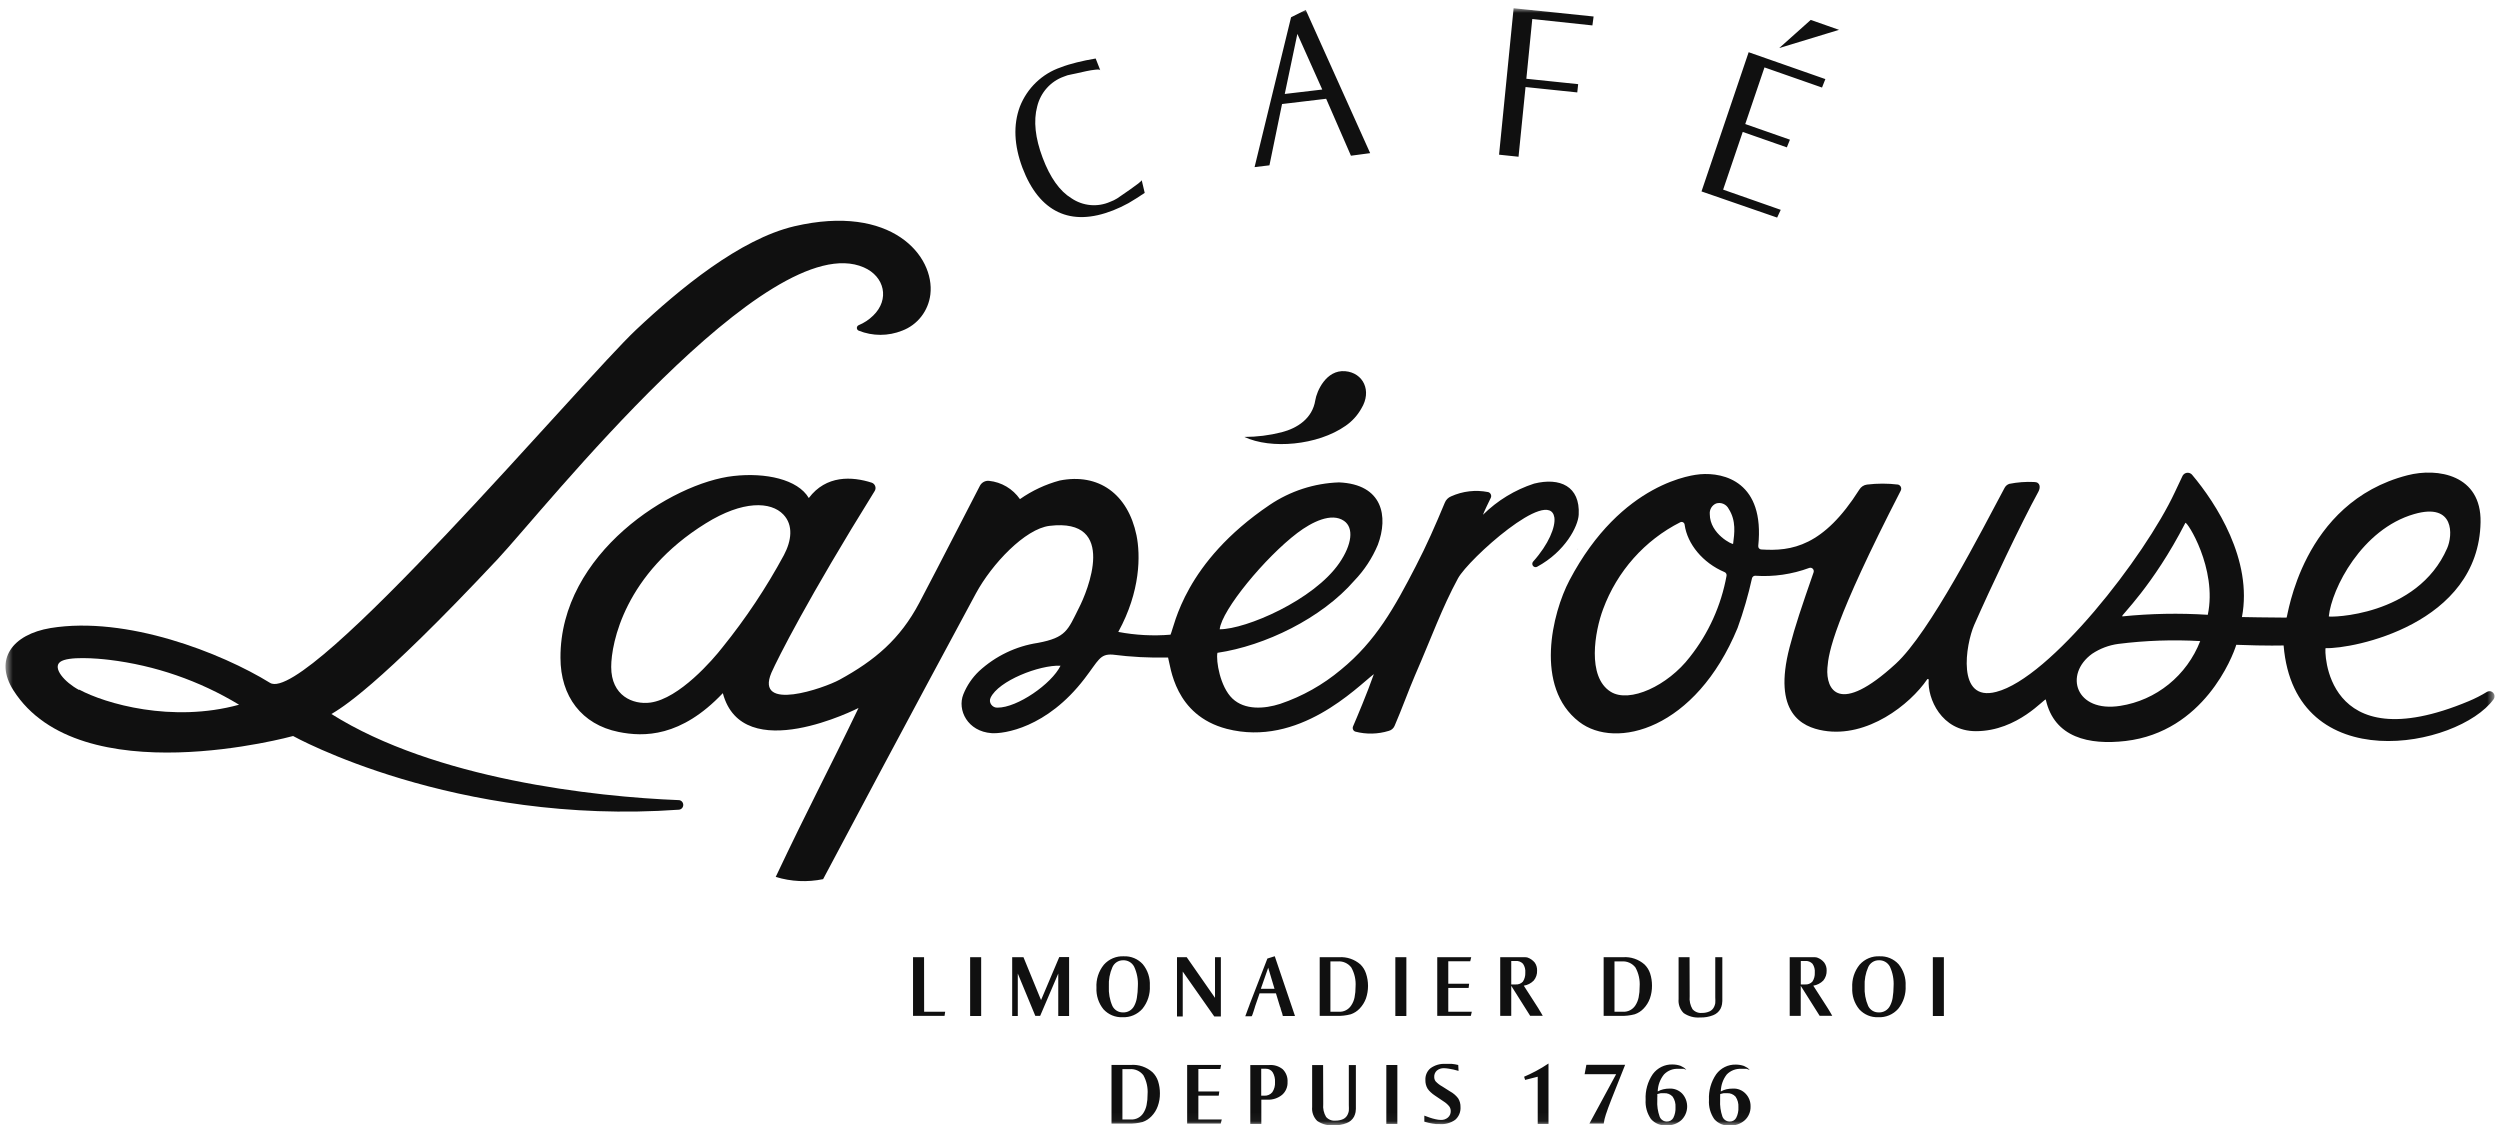 <?xml version="1.0" encoding="UTF-8"?>
<svg xmlns="http://www.w3.org/2000/svg" width="291" height="131" viewBox="0 0 291 131" fill="none">
  <mask id="mask0_2600_19126" style="mask-type:luminance" maskUnits="userSpaceOnUse" x="0" y="0" width="291" height="131">
    <path d="M0.619 0.958H290.385V130.958H0.619V0.958Z" fill="white"></path>
  </mask>
  <g mask="url(#mask0_2600_19126)">
    <path d="M107.569 117.769H110.019L109.946 118.247H106.277V111.418H107.561L107.569 117.769ZM114.208 118.262H112.924V111.418H114.208V118.262ZM121.178 116.411L123.298 111.403H124.443V118.262H123.181V113.321L121.075 118.247H120.51L118.471 113.321V118.262H117.818V111.418H119.131L121.178 116.411ZM128.493 112.291C128.784 111.962 129.145 111.704 129.547 111.535C129.949 111.366 130.384 111.29 130.818 111.313C131.228 111.296 131.638 111.369 132.018 111.527C132.397 111.686 132.739 111.926 133.019 112.231C133.597 112.933 133.891 113.832 133.841 114.747C133.896 115.719 133.586 116.676 132.975 117.426C132.683 117.754 132.323 118.012 131.921 118.181C131.518 118.35 131.084 118.426 130.65 118.404C130.239 118.42 129.83 118.347 129.451 118.189C129.071 118.03 128.729 117.79 128.449 117.486C127.874 116.782 127.581 115.884 127.627 114.97C127.571 113.998 127.881 113.04 128.493 112.291ZM129.483 112.582C129.173 113.284 129.032 114.052 129.072 114.821C129.03 115.602 129.17 116.383 129.483 117.098C129.598 117.327 129.775 117.52 129.993 117.652C130.211 117.784 130.462 117.85 130.716 117.844C130.979 117.857 131.241 117.793 131.471 117.661C131.7 117.529 131.889 117.334 132.014 117.098C132.17 116.804 132.277 116.486 132.33 116.157C132.404 115.711 132.443 115.259 132.447 114.806C132.495 114.02 132.346 113.234 132.014 112.522C131.89 112.285 131.702 112.089 131.472 111.957C131.242 111.825 130.979 111.762 130.716 111.776C130.455 111.775 130.201 111.85 129.982 111.993C129.763 112.136 129.59 112.341 129.483 112.582ZM141.427 116.15V111.418H142.109V118.314H141.339L137.671 113.09V118.314H137.003V111.418H138.133L141.427 116.15ZM150.737 118.262H149.321C149.313 118.203 149.298 118.145 149.277 118.09C149.277 117.993 149.218 117.889 149.182 117.777L149.072 117.426C149.072 117.314 149.013 117.232 148.991 117.172L148.521 115.627H146.614L146.1 117.12C146.1 117.157 146.064 117.247 146.027 117.374L145.902 117.762L145.778 118.127C145.734 118.239 145.704 118.292 145.682 118.292H144.949L145.044 118.045C145.095 117.896 145.154 117.732 145.22 117.56L145.403 117.075C145.455 116.933 145.484 116.851 145.484 116.844L147.524 111.575L148.382 111.306L150.737 118.262ZM146.761 115.097H148.353L147.619 112.642L146.761 115.097ZM158.352 112.261C158.646 112.549 158.868 112.905 158.998 113.299C159.319 114.244 159.319 115.271 158.998 116.217C158.836 116.657 158.587 117.059 158.264 117.396C157.979 117.698 157.627 117.925 157.237 118.06C156.694 118.205 156.133 118.268 155.572 118.247H153.613V111.418H155.88C156.781 111.362 157.667 111.664 158.352 112.261ZM154.86 117.769H155.865C156.146 117.782 156.425 117.72 156.675 117.589C156.924 117.458 157.136 117.263 157.289 117.023C157.474 116.745 157.603 116.433 157.67 116.105C157.751 115.692 157.79 115.272 157.788 114.851C157.844 114.071 157.671 113.291 157.289 112.612C157.102 112.368 156.857 112.175 156.577 112.053C156.298 111.93 155.992 111.881 155.689 111.91H154.86V117.769ZM163.701 118.262H162.417V111.418H163.701V118.262ZM171.133 111.895H168.58V114.508H171.008L170.949 114.993H168.58V117.769H171.316L171.206 118.247H167.296V111.418H171.25L171.133 111.895ZM177.215 111.418H177.479C177.588 111.416 177.696 111.429 177.802 111.455C178.13 111.57 178.422 111.774 178.645 112.045C178.834 112.314 178.929 112.64 178.917 112.97C178.937 113.394 178.798 113.811 178.528 114.134C178.215 114.456 177.809 114.665 177.369 114.732L178.88 117.083C178.934 117.178 178.993 117.27 179.056 117.359L179.21 117.62L179.379 117.896L179.577 118.239H178.11L175.909 114.747V118.247H174.625V111.418H177.215ZM175.909 114.59H176.415C176.572 114.602 176.73 114.579 176.877 114.523C177.024 114.466 177.157 114.377 177.266 114.261C177.465 113.952 177.563 113.586 177.545 113.216C177.577 112.852 177.484 112.488 177.281 112.187C177.17 112.069 177.035 111.979 176.885 111.922C176.735 111.865 176.574 111.843 176.415 111.858H175.909V114.59ZM191.418 112.261C191.714 112.549 191.938 112.905 192.071 113.299C192.219 113.758 192.294 114.24 192.292 114.724C192.298 115.232 192.216 115.738 192.049 116.217C191.89 116.658 191.64 117.06 191.316 117.396C191.031 117.699 190.679 117.927 190.289 118.06C189.745 118.205 189.184 118.268 188.623 118.247H186.664V111.418H188.931C189.837 111.356 190.73 111.659 191.418 112.261ZM187.926 117.769H188.931C189.213 117.782 189.493 117.72 189.744 117.589C189.995 117.458 190.208 117.263 190.362 117.023C190.541 116.743 190.668 116.432 190.736 116.105C190.82 115.692 190.859 115.272 190.854 114.851C190.912 114.072 190.741 113.292 190.362 112.612C190.173 112.369 189.929 112.178 189.649 112.056C189.37 111.933 189.066 111.883 188.763 111.91H187.926V117.769ZM196.679 115.978C196.627 116.499 196.743 117.023 197.009 117.471C197.147 117.627 197.319 117.747 197.512 117.822C197.704 117.898 197.912 117.926 198.117 117.904C198.425 117.91 198.731 117.846 199.012 117.717C199.244 117.604 199.428 117.411 199.533 117.172C199.591 117.046 199.633 116.913 199.657 116.777C199.672 116.55 199.672 116.324 199.657 116.097V111.418H200.479V116.523C200.473 116.648 200.461 116.772 200.442 116.896C200.409 117.08 200.349 117.259 200.266 117.426C200.077 117.771 199.772 118.035 199.408 118.172C198.929 118.361 198.418 118.45 197.904 118.433C197.225 118.49 196.548 118.311 195.982 117.926C195.768 117.717 195.604 117.461 195.501 117.178C195.398 116.895 195.359 116.592 195.388 116.291V111.418H196.664L196.679 115.978ZM210.912 111.418H211.183C211.29 111.416 211.396 111.429 211.499 111.455C211.83 111.566 212.122 111.771 212.342 112.045C212.534 112.313 212.632 112.639 212.621 112.97C212.638 113.394 212.5 113.809 212.232 114.134C211.916 114.455 211.507 114.664 211.066 114.732L212.577 117.083C212.643 117.187 212.695 117.277 212.753 117.359L212.915 117.62L213.076 117.896L213.274 118.239H211.807L209.606 114.747V118.247H208.322V111.418H210.912ZM209.613 114.59H210.112C210.269 114.603 210.427 114.58 210.574 114.523C210.721 114.466 210.854 114.377 210.963 114.261C211.166 113.954 211.264 113.587 211.242 113.216C211.275 112.852 211.182 112.488 210.978 112.187C210.867 112.069 210.732 111.979 210.582 111.922C210.432 111.865 210.272 111.843 210.112 111.858H209.613V114.59ZM216.458 112.291C216.751 111.962 217.113 111.703 217.516 111.534C217.92 111.365 218.355 111.29 218.791 111.313C219.201 111.297 219.61 111.37 219.99 111.528C220.37 111.687 220.712 111.926 220.992 112.231C221.57 112.933 221.864 113.832 221.814 114.747C221.869 115.719 221.56 116.676 220.948 117.426C220.656 117.755 220.296 118.013 219.894 118.182C219.492 118.351 219.057 118.427 218.623 118.404C218.212 118.421 217.803 118.348 217.423 118.19C217.043 118.031 216.702 117.791 216.422 117.486C215.844 116.784 215.55 115.885 215.6 114.97C215.545 113.999 215.852 113.043 216.458 112.291ZM217.456 112.582C217.146 113.284 217.005 114.052 217.045 114.821C217.003 115.602 217.144 116.383 217.456 117.098C217.57 117.329 217.746 117.522 217.965 117.654C218.183 117.787 218.434 117.852 218.689 117.844C218.952 117.857 219.214 117.793 219.444 117.661C219.674 117.529 219.862 117.334 219.987 117.098C220.143 116.804 220.25 116.486 220.303 116.157C220.375 115.711 220.411 115.259 220.413 114.806C220.462 114.021 220.316 113.235 219.987 112.522C219.863 112.285 219.675 112.089 219.445 111.957C219.215 111.824 218.952 111.762 218.689 111.776C218.428 111.773 218.173 111.848 217.953 111.991C217.734 112.134 217.561 112.34 217.456 112.582ZM226.267 118.262H224.983V111.418H226.267V118.262ZM134.142 124.8C134.439 125.086 134.663 125.443 134.795 125.837C134.942 126.298 135.016 126.779 135.015 127.263C135.022 127.772 134.938 128.278 134.765 128.756C134.609 129.199 134.359 129.601 134.032 129.935C133.746 130.236 133.394 130.464 133.005 130.599C132.461 130.744 131.9 130.807 131.339 130.786H129.38V123.957H131.647C132.555 123.893 133.452 124.196 134.142 124.8ZM130.65 130.308H131.655C131.936 130.321 132.216 130.258 132.467 130.127C132.718 129.997 132.931 129.802 133.085 129.562C133.264 129.282 133.391 128.971 133.459 128.644C133.543 128.231 133.583 127.811 133.577 127.39C133.636 126.61 133.464 125.831 133.085 125.151C132.896 124.907 132.65 124.716 132.369 124.593C132.089 124.471 131.783 124.421 131.479 124.449H130.65V130.308ZM142.043 124.434H139.49V127.046H141.926L141.86 127.532H139.49V130.308H142.212L142.095 130.786H138.184V123.957H142.139L142.043 124.434ZM149.306 124.457C149.501 124.649 149.653 124.882 149.75 125.14C149.848 125.398 149.889 125.674 149.871 125.949C149.884 126.231 149.833 126.512 149.722 126.771C149.612 127.03 149.444 127.259 149.233 127.442C148.745 127.837 148.132 128.036 147.509 128.002H146.819V130.823H145.535V123.971H147.736C148.301 123.926 148.862 124.099 149.306 124.457ZM146.805 127.539H147.164C147.34 127.549 147.515 127.518 147.676 127.448C147.838 127.379 147.981 127.272 148.096 127.136C148.329 126.788 148.441 126.369 148.411 125.949C148.436 125.552 148.341 125.156 148.14 124.815C148.056 124.686 147.941 124.582 147.806 124.51C147.672 124.438 147.522 124.402 147.37 124.404H146.805V127.539ZM154.024 128.517C153.971 129.038 154.087 129.562 154.354 130.009C154.492 130.166 154.664 130.286 154.857 130.361C155.049 130.437 155.257 130.464 155.462 130.442C155.77 130.448 156.075 130.385 156.357 130.256C156.588 130.143 156.773 129.95 156.878 129.711C156.936 129.586 156.978 129.452 157.003 129.315C157.016 129.089 157.016 128.862 157.003 128.636V123.971H157.824V129.077C157.818 129.201 157.806 129.326 157.788 129.45C157.753 129.634 157.694 129.812 157.611 129.98C157.421 130.324 157.117 130.589 156.753 130.726C156.274 130.915 155.763 131.004 155.249 130.987C154.57 131.044 153.893 130.865 153.327 130.48C153.113 130.271 152.948 130.015 152.845 129.732C152.742 129.449 152.704 129.146 152.733 128.845V123.971H154.009L154.024 128.517ZM162.652 130.823H161.368V123.964H162.652V130.823ZM169.776 124.651L169.174 124.494C168.998 124.457 168.814 124.419 168.609 124.389C168.429 124.359 168.248 124.342 168.066 124.337C167.771 124.328 167.482 124.426 167.252 124.613C167.148 124.706 167.066 124.821 167.013 124.951C166.96 125.08 166.936 125.22 166.944 125.36C166.941 125.543 166.997 125.721 167.105 125.867C167.333 126.11 167.598 126.314 167.89 126.472L168.785 127.039C169.15 127.235 169.47 127.508 169.724 127.838C169.916 128.14 170.013 128.494 170.003 128.853C170.021 129.133 169.975 129.414 169.868 129.673C169.761 129.932 169.596 130.162 169.387 130.345C168.862 130.718 168.227 130.895 167.589 130.845H167.178C167.03 130.836 166.883 130.816 166.738 130.786L166.283 130.696L165.792 130.562V129.86C166.056 129.965 166.276 130.047 166.474 130.106C166.679 130.175 166.886 130.233 167.098 130.278C167.302 130.329 167.511 130.357 167.721 130.36C168.021 130.374 168.314 130.273 168.543 130.077C168.648 129.985 168.732 129.87 168.788 129.741C168.844 129.612 168.87 129.471 168.866 129.33C168.868 129.132 168.806 128.938 168.69 128.778C168.5 128.548 168.274 128.351 168.022 128.196L167.039 127.532C166.856 127.414 166.684 127.279 166.525 127.129C166.388 127.006 166.267 126.866 166.166 126.711C165.991 126.411 165.905 126.066 165.916 125.718C165.901 125.454 165.948 125.19 166.054 124.948C166.16 124.706 166.322 124.494 166.525 124.33C167.036 123.969 167.651 123.795 168.272 123.837H169.005C169.252 123.861 169.497 123.903 169.739 123.964L169.776 124.651ZM180.245 130.823H178.99V125.33L177.523 125.703L177.406 125.33C177.824 125.158 178.279 124.934 178.778 124.673C179.281 124.406 179.771 124.112 180.245 123.792V130.823ZM189.166 123.942L187.574 127.95C187.288 128.696 187.068 129.256 186.921 129.733C186.806 130.075 186.723 130.428 186.672 130.786H185.006L188.117 125.039H184.449L184.654 123.942H189.166ZM196.004 124.412H195.373C195.063 124.391 194.753 124.438 194.463 124.55C194.173 124.662 193.911 124.837 193.693 125.061C193.237 125.621 192.979 126.32 192.959 127.046C193.164 126.931 193.383 126.845 193.612 126.793C193.853 126.737 194.099 126.71 194.346 126.711C194.617 126.699 194.888 126.746 195.141 126.847C195.394 126.949 195.623 127.103 195.813 127.3C196.197 127.723 196.402 128.282 196.384 128.858C196.366 129.433 196.127 129.978 195.718 130.375C195.237 130.805 194.611 131.027 193.972 130.995C193.635 131.019 193.297 130.964 192.984 130.835C192.671 130.705 192.392 130.505 192.167 130.248C191.716 129.596 191.498 128.805 191.551 128.009C191.496 126.947 191.79 125.897 192.387 125.024C192.651 124.667 192.995 124.379 193.391 124.184C193.786 123.989 194.222 123.893 194.661 123.904C194.986 123.902 195.308 123.955 195.615 124.061C195.742 124.116 195.864 124.181 195.982 124.255C196.095 124.334 196.198 124.427 196.29 124.531L196.004 124.412ZM192.908 127.755V128.061C192.869 128.708 192.961 129.356 193.179 129.965C193.245 130.141 193.363 130.291 193.517 130.396C193.671 130.5 193.853 130.553 194.038 130.547C194.185 130.549 194.331 130.512 194.46 130.438C194.589 130.365 194.696 130.258 194.771 130.129C194.965 129.744 195.054 129.314 195.028 128.882C195.059 128.446 194.942 128.011 194.698 127.651C194.571 127.511 194.415 127.401 194.241 127.332C194.067 127.262 193.879 127.233 193.693 127.248C193.568 127.238 193.443 127.238 193.319 127.248L193.128 127.293C193.052 127.302 192.978 127.323 192.908 127.352C192.93 127.524 192.915 127.644 192.908 127.755ZM203.311 124.412H202.687C202.377 124.393 202.066 124.442 201.776 124.553C201.485 124.665 201.221 124.838 201 125.061C200.558 125.626 200.313 126.324 200.303 127.046C200.506 126.932 200.723 126.846 200.949 126.793C201.202 126.736 201.46 126.708 201.719 126.711C201.991 126.697 202.262 126.743 202.515 126.845C202.768 126.946 202.997 127.102 203.186 127.3C203.377 127.496 203.527 127.73 203.626 127.986C203.726 128.243 203.773 128.517 203.766 128.793C203.775 129.092 203.72 129.39 203.604 129.666C203.489 129.942 203.317 130.189 203.098 130.39C202.618 130.82 201.991 131.042 201.352 131.01C201.014 131.036 200.674 130.982 200.36 130.853C200.046 130.723 199.765 130.521 199.54 130.263C199.088 129.611 198.871 128.82 198.924 128.024C198.872 126.961 199.168 125.911 199.768 125.039C200.031 124.681 200.375 124.393 200.771 124.198C201.167 124.003 201.602 123.908 202.042 123.919C202.365 123.918 202.688 123.971 202.996 124.076C203.121 124.133 203.244 124.198 203.362 124.27C203.475 124.35 203.578 124.442 203.671 124.546L203.311 124.412ZM200.222 127.755V128.061C200.186 128.707 200.275 129.354 200.487 129.965C200.554 130.141 200.674 130.291 200.829 130.395C200.984 130.5 201.167 130.552 201.352 130.547C201.5 130.552 201.647 130.515 201.776 130.442C201.905 130.368 202.013 130.26 202.086 130.129C202.286 129.747 202.377 129.315 202.35 128.882C202.381 128.446 202.264 128.011 202.02 127.651C201.893 127.511 201.736 127.403 201.562 127.333C201.388 127.263 201.201 127.234 201.015 127.248C200.89 127.239 200.765 127.239 200.641 127.248L200.442 127.293C200.369 127.303 200.297 127.323 200.23 127.352C200.237 127.524 200.23 127.644 200.222 127.755ZM287.344 81.623C270.404 88.699 270.573 75.444 270.698 75.444C273.86 75.555 288.526 72.689 288.738 60.778C288.841 55.27 283.757 54.411 280.228 55.322C267.873 58.494 266.288 71.891 266.156 71.891C264.3 71.891 260.962 71.824 260.962 71.824C262.231 65.196 257.961 58.583 255.159 55.262C255.05 55.138 254.902 55.058 254.741 55.035C254.58 55.013 254.416 55.05 254.278 55.139C254.188 55.199 254.113 55.279 254.058 55.374L253.156 57.285C249.627 64.853 238.629 78.929 232.364 80.534C227.698 81.765 228.813 74.996 229.796 72.749C231.674 68.48 235.24 60.934 237.265 57.24C237.514 56.785 237.536 56.105 236.759 56.105C235.792 56.059 234.824 56.132 233.875 56.322C233.642 56.402 233.447 56.57 233.332 56.792C230.706 61.688 224.646 73.622 220.655 77.272C214.052 83.325 212.519 80.302 212.709 77.742C212.849 75.899 213.443 72.301 221.249 57.106C221.282 57.039 221.3 56.967 221.302 56.892C221.303 56.818 221.288 56.745 221.258 56.677C221.227 56.61 221.183 56.55 221.126 56.503C221.07 56.456 221.004 56.422 220.934 56.404C219.735 56.259 218.523 56.259 217.324 56.404C217.141 56.426 216.966 56.49 216.811 56.59C216.656 56.691 216.525 56.827 216.429 56.986C212.254 63.591 208.557 64.196 204.999 63.957C204.923 63.95 204.852 63.92 204.794 63.871C204.735 63.822 204.693 63.756 204.672 63.682C204.659 63.633 204.655 63.582 204.661 63.532C205.431 56.105 200.699 54.971 197.904 55.202C197.31 55.255 188.77 55.993 182.681 67.555C180.692 71.331 178.557 79.966 183.81 84.019C188.073 87.311 197.376 84.915 202.255 73.093C202.938 71.201 203.5 69.267 203.935 67.301C203.957 67.216 204.007 67.142 204.077 67.091C204.146 67.039 204.23 67.013 204.316 67.017C206.449 67.16 208.588 66.85 210.596 66.107C210.666 66.082 210.741 66.078 210.814 66.094C210.886 66.111 210.952 66.147 211.005 66.2C211.057 66.253 211.094 66.32 211.112 66.393C211.129 66.466 211.126 66.543 211.103 66.614C209.716 70.622 208.96 72.824 208.307 75.347C206.326 82.967 209.716 84.624 212.269 85.049C217.361 85.907 222.313 82.019 224.323 79.078C224.334 79.059 224.351 79.045 224.372 79.038C224.387 79.032 224.403 79.031 224.419 79.033C224.435 79.036 224.45 79.042 224.462 79.052C224.475 79.062 224.485 79.075 224.492 79.09C224.498 79.105 224.501 79.122 224.499 79.138C224.345 81.28 225.966 85.109 229.994 85.109C234.91 85.109 238.065 81.146 238.131 81.437C239.121 85.87 243.178 86.743 247.419 86.251C256.509 85.183 259.891 76.429 260.302 75.055C263.97 75.197 265.812 75.13 265.812 75.13C267.095 90.692 286.127 87.072 290.264 81.385C290.339 81.273 290.374 81.14 290.365 81.006C290.355 80.871 290.302 80.744 290.213 80.645C290.124 80.546 290.004 80.48 289.874 80.459C289.743 80.437 289.61 80.461 289.494 80.526C288.806 80.947 288.087 81.314 287.344 81.623ZM281.013 59.837C285.774 58.464 285.496 62.345 284.85 63.815C281.372 71.809 271.065 71.876 271.072 71.749C271.402 68.54 274.894 61.599 281.013 59.837ZM196.701 76.474C194.126 79.832 189.672 81.877 187.493 80.526C184.684 78.787 185.645 73.466 186.598 70.913C188.23 66.495 191.45 62.872 195.608 60.778C195.685 60.745 195.772 60.742 195.852 60.769C195.931 60.796 195.999 60.851 196.042 60.924C196.071 60.972 196.088 61.027 196.092 61.084C196.407 63.323 198.197 65.517 200.736 66.592C200.818 66.624 200.886 66.684 200.928 66.762C200.971 66.839 200.986 66.93 200.971 67.017C200.342 70.481 198.874 73.731 196.701 76.474ZM201.734 63.3C201.734 63.457 199.019 62.173 199.019 59.845C198.995 59.586 199.054 59.325 199.186 59.102C199.318 58.88 199.517 58.706 199.753 58.606C200.031 58.518 200.33 58.533 200.599 58.648C200.867 58.762 201.087 58.969 201.22 59.233C202.108 60.613 201.888 62.099 201.734 63.3ZM246.802 82.161C241.615 82.982 240.199 78.511 243.523 76.1C244.44 75.489 245.481 75.096 246.568 74.951C249.731 74.552 252.923 74.442 256.105 74.623C255.336 76.595 254.072 78.329 252.44 79.651C250.808 80.974 248.865 81.839 246.802 82.161ZM247.037 71.712C246.766 71.749 250.595 68.234 254.374 60.867C254.521 60.576 258.123 66.166 256.986 71.562C253.67 71.352 250.343 71.415 247.037 71.749V71.712Z" fill="#101010"></path>
    <path d="M183.662 63.884V63.977C183.662 63.977 183.715 63.861 183.662 63.884Z" fill="#101010"></path>
    <path d="M183.761 59.919C183.945 56.583 181.56 55.545 178.567 56.292C176.335 57.018 174.299 58.259 172.617 59.919C172.756 59.531 173.233 58.553 173.527 57.949C173.558 57.885 173.574 57.814 173.574 57.742C173.574 57.671 173.558 57.6 173.527 57.536C173.497 57.471 173.453 57.414 173.399 57.369C173.344 57.325 173.28 57.293 173.211 57.277C171.759 56.992 170.256 57.166 168.905 57.777C168.739 57.844 168.588 57.945 168.462 58.073C168.336 58.202 168.237 58.355 168.171 58.523C167.092 61.121 166.058 63.479 164.796 65.912C162.338 70.674 160.152 74.637 156.088 77.951C153.991 79.709 151.593 81.058 149.015 81.929C147.166 82.526 144.892 82.675 143.454 81.31C142.016 79.944 141.524 76.906 141.708 75.988C147.225 75.175 153.835 71.98 157.65 67.577C158.805 66.375 159.731 64.965 160.379 63.419C161.619 60.128 160.966 56.367 155.86 56.15C152.984 56.247 150.19 57.154 147.79 58.77C137.849 65.487 136.734 72.809 136.249 73.876C134.217 74.045 132.172 73.937 130.167 73.555C132.772 68.816 132.757 64.599 132.288 62.307C131.29 57.508 127.886 55.031 123.344 55.934C121.693 56.38 120.129 57.112 118.722 58.098C118.307 57.503 117.772 57.005 117.152 56.638C116.531 56.271 115.841 56.043 115.127 55.971C114.915 55.949 114.701 55.99 114.511 56.091C114.322 56.192 114.166 56.348 114.064 56.538C113.799 57.016 109.148 66.121 107.006 70.167C104.761 74.421 101.811 76.884 97.718 79.123C95.95 80.093 87.828 82.937 89.794 78.302C90.528 76.652 94.027 69.681 101.811 57.158C101.864 57.075 101.896 56.98 101.908 56.882C101.919 56.784 101.908 56.685 101.876 56.592C101.844 56.499 101.792 56.414 101.724 56.344C101.656 56.274 101.573 56.22 101.481 56.187C99.163 55.441 96.162 55.292 94.145 57.971C92.861 55.784 89.09 54.986 85.392 55.404C78.224 56.187 65.18 64.397 65.239 76.57C65.239 81.048 67.704 84.332 72.003 85.198C74.938 85.795 79.259 85.833 84.138 80.683C86.434 89.326 99.933 82.407 99.933 82.407C96.265 90.034 94.262 93.684 90.293 102.073C92.083 102.622 93.978 102.711 95.81 102.334C97.424 99.267 106.081 83.004 113.594 69.077C115.457 65.636 119.324 61.554 122.163 61.21C130.182 60.24 126.565 68.875 125.582 70.771C124.291 73.346 124.115 74.212 120.813 74.831C118.26 75.216 115.875 76.361 113.961 78.123C113.169 78.877 112.546 79.796 112.134 80.817C111.4 82.653 112.626 85.138 115.421 85.34C116.837 85.437 121.833 84.743 126.228 79.011C127.871 76.876 128.01 76.1 129.5 76.197C131.643 76.472 133.804 76.585 135.963 76.533C136.271 77.593 136.697 83.25 142.801 84.84C151.187 86.997 157.907 80.019 159.917 78.466C159.132 80.705 157.936 83.526 157.489 84.564C157.466 84.621 157.455 84.682 157.457 84.744C157.458 84.805 157.472 84.866 157.497 84.922C157.523 84.978 157.559 85.028 157.604 85.069C157.65 85.11 157.703 85.141 157.76 85.161C159.045 85.494 160.395 85.463 161.663 85.071C161.808 85.033 161.942 84.962 162.057 84.864C162.171 84.766 162.262 84.643 162.324 84.504C163.153 82.601 163.974 80.309 164.701 78.623C166.652 74.145 167.841 70.764 169.712 67.316C170.937 65.076 180.342 56.613 180.929 60.233C181.083 61.315 180.269 63.352 178.457 65.368C178.397 65.435 178.362 65.523 178.358 65.614C178.355 65.705 178.383 65.795 178.439 65.867C178.494 65.939 178.572 65.989 178.66 66.008C178.748 66.028 178.84 66.015 178.919 65.972C182.206 64.196 183.688 61.255 183.761 59.919ZM151.018 62.031C152.698 60.763 154.972 59.621 156.44 60.628C157.614 61.434 157.371 63.382 155.911 65.517C152.94 69.861 145.017 73.249 141.972 73.249C142.214 70.995 147.269 64.875 151.018 62.031ZM84.101 75.346C82.993 76.779 79.068 81.317 75.708 81.78C73.668 82.056 71.137 80.981 71.144 77.63C71.144 74.831 72.744 66.741 82.149 60.919C86.478 58.225 89.735 58.367 91.181 59.889C92.376 61.143 92.127 62.949 91.247 64.614C89.196 68.408 86.804 72.001 84.101 75.346ZM116.118 82.37C115.976 82.379 115.835 82.352 115.706 82.291C115.578 82.23 115.467 82.136 115.384 82.019C115.298 81.907 115.245 81.773 115.23 81.631C115.216 81.49 115.241 81.347 115.303 81.22C116.22 79.25 120.967 77.384 123.447 77.488C122.405 79.615 118.399 82.384 116.118 82.37ZM156.623 49.567C157.382 49.046 158.012 48.354 158.465 47.545C159.726 45.485 158.67 43.387 156.586 43.208C154.349 43.014 153.263 45.559 153.102 46.582C152.764 48.724 151.003 49.843 149.184 50.314C147.763 50.675 146.305 50.858 144.841 50.858C147.937 52.314 153.358 51.851 156.623 49.567Z" fill="#101010"></path>
    <path d="M79.015 93.135C69.162 92.747 50.608 90.68 38.576 83.112C39.639 82.462 43.755 80.201 57.944 65.065C63.359 59.281 89.44 26.254 100.555 31.128C102.976 32.188 103.578 34.86 101.641 36.733C101.151 37.213 100.576 37.593 99.946 37.853C99.885 37.879 99.832 37.923 99.795 37.98C99.758 38.036 99.738 38.102 99.738 38.17C99.738 38.238 99.758 38.304 99.795 38.36C99.832 38.417 99.885 38.461 99.946 38.487C101.575 39.14 103.387 39.14 105.016 38.487C105.89 38.158 106.659 37.591 107.237 36.847C107.816 36.103 108.182 35.212 108.295 34.27C108.824 29.792 103.791 23.694 92.463 26.337C86.124 27.829 79.11 33.614 74.026 38.398C67.812 44.249 35.722 82.149 31.43 79.484C25.751 75.984 14.732 71.67 5.899 73.103C1.409 73.849 -0.704 76.79 1.555 80.343C9.288 92.538 34.115 85.672 34.115 85.672C34.115 85.672 52.853 96.121 79.044 94.247C79.178 94.231 79.302 94.166 79.392 94.064C79.482 93.961 79.531 93.829 79.531 93.691C79.531 93.554 79.482 93.421 79.392 93.319C79.302 93.216 79.178 93.151 79.044 93.135M9.2 80.313C7.483 79.387 6.097 77.745 6.999 77.051C7.901 76.357 11.284 76.633 12.714 76.805C18.056 77.451 23.205 79.231 27.828 82.029C20.021 84.179 12.23 81.895 9.229 80.275" fill="#101010"></path>
    <path d="M84.302 75.191L83.876 75.728C84.045 75.519 84.192 75.34 84.302 75.191ZM128.072 8.176C128.042 8.096 127.859 8.073 127.521 8.109C127.184 8.144 126.817 8.203 126.421 8.288L125.291 8.541C124.939 8.624 124.733 8.661 124.682 8.668C124.392 8.713 124.108 8.795 123.838 8.915C123.075 9.185 122.39 9.645 121.847 10.254C121.303 10.863 120.919 11.601 120.728 12.4C120.282 14.072 120.495 16.062 121.366 18.371C122.236 20.679 123.354 22.25 124.719 23.08C125.376 23.526 126.133 23.797 126.92 23.869C127.707 23.941 128.499 23.811 129.223 23.491C129.507 23.388 129.78 23.255 130.038 23.095C130.089 23.051 130.273 22.924 130.581 22.722C130.889 22.521 131.219 22.289 131.564 22.043L132.503 21.356C132.774 21.14 132.906 21.013 132.892 20.961L133.244 22.453C132.921 22.677 132.598 22.886 132.283 23.08C131.967 23.274 131.652 23.468 131.351 23.648L130.471 24.096C130.17 24.237 129.862 24.372 129.561 24.491C127.081 25.461 124.948 25.523 123.163 24.678C121.378 23.831 119.994 22.115 119.011 19.528C118.032 16.901 117.932 14.532 118.71 12.422C119.128 11.352 119.771 10.388 120.593 9.596C121.416 8.805 122.398 8.205 123.472 7.84C123.758 7.728 124.058 7.623 124.381 7.526L125.335 7.265C126.01 7.094 126.751 6.944 127.536 6.81L128.072 8.176ZM159.487 17.826L157.249 18.125L154.366 11.497L149.23 12.109L147.763 19.244L146.032 19.453L150.279 2.011L151.989 1.153L159.487 17.826ZM149.546 10.937L153.911 10.422L151.013 3.944L149.546 10.937ZM185.356 2.959L178.357 2.212L177.667 9.168L183.698 9.795L183.595 10.758L177.572 10.131L176.757 18.244L174.49 18.005L176.185 0.958L185.495 1.921L185.356 2.959ZM212.083 10.191L205.385 7.847L203.147 14.438L208.349 16.259L207.989 17.154L202.854 15.356L200.572 22.073L207.277 24.424L206.859 25.327L198.055 22.282L203.543 6.078L212.472 9.206L212.083 10.191ZM214.064 3.474L207.101 5.593L210.77 2.317L214.064 3.474Z" fill="#101010"></path>
  </g>
</svg>
